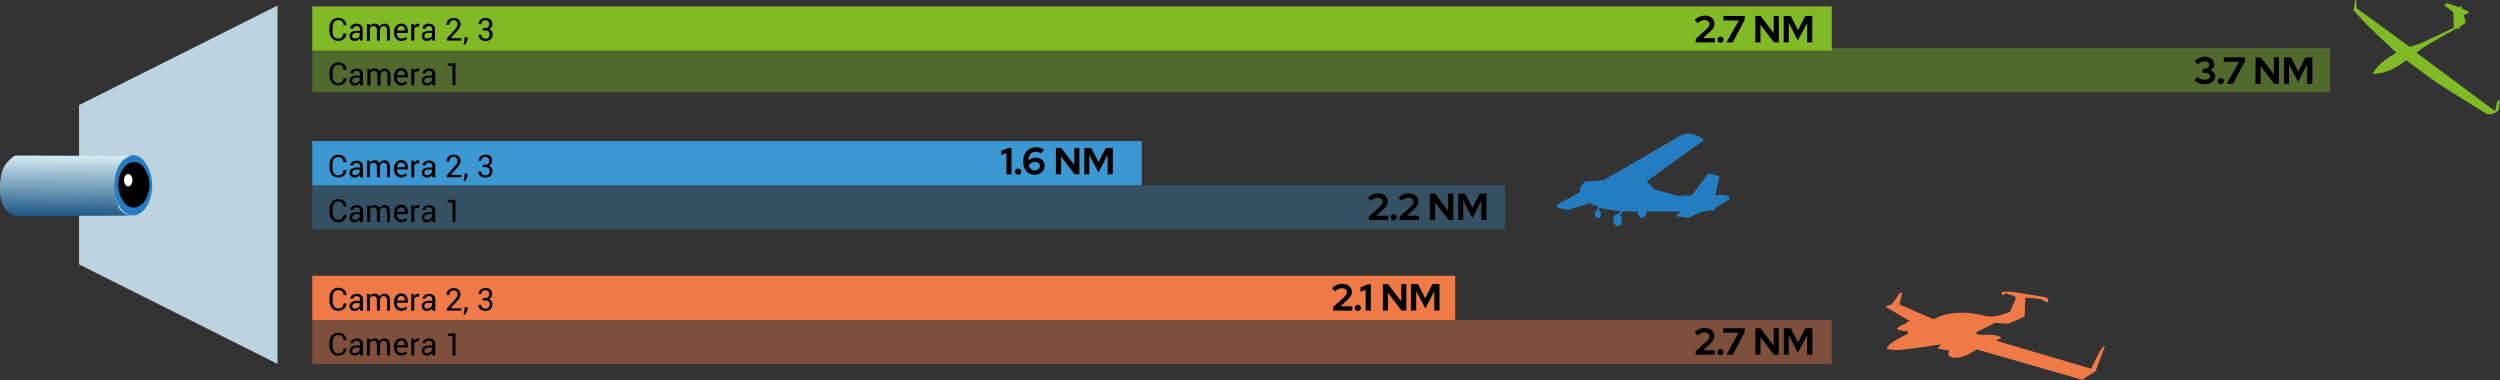 <?xml version="1.0" encoding="UTF-8"?> <svg xmlns="http://www.w3.org/2000/svg" xmlns:xlink="http://www.w3.org/1999/xlink" viewBox="0 0 396.91 60.33"><rect x="0" y="0" width="396.91" height="60.33" fill="#333333" stroke="none"/> <defs> <style>.a{fill:#247dc0;}.b{fill:#bed3e0;}.c,.d,.e,.f,.g,.h{fill:none;stroke-linejoin:round;stroke-width:7px;}.c,.f{stroke:#80ba27;}.c,.e{opacity:0.4;}.d,.g{stroke:#3c98d3;}.d{opacity:0.3;}.e,.h{stroke:#ef7a48;}.i{isolation:isolate;}.j{fill:url(#a);}.k{fill:#010101;}.l{fill:#fff;}.m{fill:#80ba27;}.n{fill:#ef7a48;}</style> <linearGradient id="a" x1="151.16" y1="533.28" x2="144.38" y2="540.65" gradientTransform="translate(-458.33 -270.85) rotate(-41.96)" gradientUnits="userSpaceOnUse"> <stop offset="0" stop-color="#d7edf5"></stop> <stop offset="0.98" stop-color="#1b5683"></stop> </linearGradient> </defs> <path class="a" d="M247.27,32.93l.12.07,1.62.32,3.44-1.07h0l.11.07,0,0,.31.19,0,0,.12.07.06,0,.11.06.06,0,.11,0,.06,0,.12,0,.05,0,.16.06h0l-.18.65h0a.64.64,0,0,0-.32.68c0,.36.28.63.55.6s.44-.34.4-.7v0c0-.32-.23-.57-.45-.56h0L254,33a2.56,2.56,0,0,0,.46.11l.36.07h0l.35.06h0l1.08.17h0l.36.05h0l.72.08-.4.49h-.23c-.38,0-.64.5-.59,1s.41.91.79.87.64-.49.58-1v-.07a1.08,1.08,0,0,0-.27-.63h0l.46-.63h.07l.5,0h0l.78,0H260a.66.66,0,0,0,0,.14c.05.52.4.91.78.87s.64-.49.59-1l5.4,0h.09s-.25.22-.59.47.09.34.09.34l1.67.2,2.2-1h.2l1.16-.19.27,0,.13,0,.07,0,.06,0a.67.67,0,0,0,.16-.14.84.84,0,0,0,.08-.21h0v-.08h0l2.2-1.31V31.3l-.15-.12a3,3,0,0,0-1-.26,2.43,2.43,0,0,0-1.07.16l.41-2,.23-1.12-1.74-.45L268.57,31l-2.15.1-3.78-1.05-1.2-1.28,9-6.47v-.25a8.57,8.57,0,0,0-1.25-.63,4.15,4.15,0,0,0-1.21-.22,4.25,4.25,0,0,0-1.84.71l-11.59,6.71-2.66.2c-.28,0-.61.25-.81.7h0c-.07,0-.16.07-.19.2a.28.28,0,0,0,0,.26h0a2,2,0,0,0-.05.53h0l-3.53,1.92h0A.36.36,0,0,0,247.27,32.93Zm12.73.33.07-.13h0a.36.36,0,0,0,0,.09Z"></path> <polygon class="b" points="44.06 57.77 12.55 41.97 12.55 16.68 44.06 0.88 44.06 57.77"></polygon> <line class="c" x1="49.58" y1="11.15" x2="369.94" y2="11.15"></line> <line class="d" x1="49.58" y1="32.91" x2="238.96" y2="32.91"></line> <line class="e" x1="49.58" y1="54.3" x2="290.82" y2="54.3"></line> <line class="f" x1="49.58" y1="4.52" x2="290.82" y2="4.52"></line> <line class="g" x1="49.58" y1="25.91" x2="181.28" y2="25.91"></line> <line class="h" x1="49.58" y1="47.29" x2="231.03" y2="47.29"></line> <g class="i"> <path class="a" d="M18.64,26.6c1-2.14,2.89-2.61,4.25-1.05a6.73,6.73,0,0,1,.69,6.68c-1,2.13-2.89,2.61-4.25,1.06A6.76,6.76,0,0,1,18.64,26.6Z"></path> <path class="j" d="M18.8,32.5a4.79,4.79,0,0,1-.26-.56.3.3,0,0,1,0-.08,6.23,6.23,0,0,1-.24-.8v0a7.9,7.9,0,0,1-.14-.87h0a6.93,6.93,0,0,1,0-.91h0a8.66,8.66,0,0,1,.07-.89v0a7.63,7.63,0,0,1,.17-.83s0,0,0-.06a5.32,5.32,0,0,1,.3-.82,4.62,4.62,0,0,1,.45-.76l.11-.15a2.62,2.62,0,0,1,.52-.53l0,0a3.15,3.15,0,0,1,.64-.36h0a2.06,2.06,0,0,1,.69-.13L3,24.7h-.1l-.19,0-.19,0-.19.05h0l-.16.06L2,25l-.21.14-.06.05,0,0-.14.11a3.7,3.7,0,0,0-.28.28.71.71,0,0,1-.1.14L1,25.91a6.1,6.1,0,0,0-.45.76,6.58,6.58,0,0,0-.29.78v0s0,.05,0,.07-.07.25-.1.38,0,.26-.07.4a.06.06,0,0,0,0,0v.05l0,.26L0,29c0,.1,0,.19,0,.29H0v.32A3,3,0,0,0,0,30a2.64,2.64,0,0,0,0,.28H0c0,.1,0,.2,0,.3s0,.21.05.31,0,.16,0,.25v.07l.09.33.12.37,0,.05a.59.59,0,0,0,0,.08l.12.31c0,.09.1.17.14.26s.07.13.11.2a4.32,4.32,0,0,0,.42.58,2.55,2.55,0,0,0,1.33.86,1.82,1.82,0,0,0,.46.06l18.07-.08a2.35,2.35,0,0,1-1.79-.91,5.19,5.19,0,0,1-.42-.59C18.87,32.64,18.84,32.57,18.8,32.5Z"></path> </g> <path class="k" d="M19.18,27.45a4.68,4.68,0,0,0,.76,5c1.15,1,2.66.51,3.38-1.19a4.66,4.66,0,0,0-.76-5C21.42,25.21,19.91,25.75,19.18,27.45Z"></path> <path class="l" d="M19.79,28.09A1.3,1.3,0,0,0,20,29.45c.31.28.72.14.92-.33a1.25,1.25,0,0,0-.21-1.35C20.4,27.48,20,27.63,19.79,28.09Z"></path> <path class="m" d="M396.91,15.75c-.06.2-.2,1.74-.2,1.74a6.76,6.76,0,0,1-.56.42,3.56,3.56,0,0,1-.93.24,2,2,0,0,1-.43-.07s-6.85-4.21-8.18-5.15S382,9.55,382,9.55a9.73,9.73,0,0,1-3.2,1.83,8,8,0,0,1-2.13.37,6.49,6.49,0,0,1,1.78-2.05,23.69,23.69,0,0,1,2-1.34s-4.4-4.1-5.28-5.06l-1.54-1.69a7.42,7.42,0,0,0,.19-.86,4.45,4.45,0,0,0,0-.61s.23-.18.26-.13.06,1.28.06,1.28l8.42,6.14a15.19,15.19,0,0,0,2.91-1.08c1.45-.73,4.1-1.89,4.11-2s-.11-2.52-.11-2.52-.19,0-.24-.09-1.2-.92-1.2-.92l.49-.33,1.83.64.38-.19.12.39,1.21.59-.64.42-.27,0,.33,1.23-.87.65-.06.18-.23.15-.38,0s-4.15,2.31-4.93,2.82-1.36,1-1.36,1l12.33,9.16.16.05.33-1.48Z"></path> <path class="n" d="M334.18,54.92c0,.15-1.47,4-1.47,4l-2.14,1.37-16.76-4.82a10.34,10.34,0,0,1-2.24,1.17,7.07,7.07,0,0,1-1.41.17l-.62-.22-.25-.4.17-.54s-1.61-.23-1.76-.3.52-.67.52-.67-6,.87-6.83.89a9,9,0,0,1-1.81-.17s-.05-.47,1-1.14A20.46,20.46,0,0,1,302.91,53l-.08-.45a4.71,4.71,0,0,1-1.36-.17l-.33-.18a3.94,3.94,0,0,1,1-.67l.45-.17s.05-.17.35-.27l.29-.1-3.89-2.29a2.09,2.09,0,0,1,.77-.27c.34,0,1.49-1.94,1.49-1.94H302l-.42,1.86L307,50.69a8.26,8.26,0,0,1,3.63-1c2.53-.23,4.45.57,5.32.57a7.94,7.94,0,0,0,2.41-.48c.81-.24.79-.39.79-.39s.89-2,.89-2a1.63,1.63,0,0,0-.17-.35l-1.59-.52v.27s-.42.1-.4,0a1.6,1.6,0,0,0-.1-.5,3,3,0,0,0,.95,0c.17-.1,6,.87,6,.92a.82.82,0,0,0,.3.05l.22.65-.34.1-.8-.48a21.12,21.12,0,0,0-2.56-.27c0,.1-.12,3-.12,3l-2.56,1.14-2.11-.15-2.95,1.47s-.43.45,1,.45a6.85,6.85,0,0,1,2.24.12l.52.18s.21.16,0,.27-.69.16-.61.29a13.65,13.65,0,0,0,1.81.6L332,58.54s1.06-2.27,1.54-3S334.18,54.92,334.18,54.92Z"></path> <path class="k" d="M269.22,6.73V6.16l1.65-1.48a2.55,2.55,0,0,0,.41-.46.75.75,0,0,0,.12-.4.58.58,0,0,0-.22-.46.8.8,0,0,0-.54-.18,1.31,1.31,0,0,0-.56.12,2.4,2.4,0,0,0-.57.4l-.46-.55a2.61,2.61,0,0,1,.77-.5,2.2,2.2,0,0,1,1.47-.08,1.38,1.38,0,0,1,.48.26,1,1,0,0,1,.31.41,1.16,1.16,0,0,1,.11.52,1.39,1.39,0,0,1-.17.67,3.12,3.12,0,0,1-.63.7l-1,.91h1.89v.69Z"></path> <path class="k" d="M273.15,5.82a.47.47,0,0,1,.35.14.5.5,0,0,1,.14.35.49.49,0,0,1-.14.34.47.47,0,0,1-.35.14.44.44,0,0,1-.34-.14.46.46,0,0,1-.15-.34.47.47,0,0,1,.15-.35A.44.44,0,0,1,273.15,5.82Z"></path> <path class="k" d="M274.1,6.73l1.95-3.48h-2.44V2.53H277v.61l-1.9,3.59Z"></path> <path class="k" d="M278.68,2.53h.83l2.09,2.72V2.53h.81v4.2h-.77l-2.14-2.8v2.8h-.82Z"></path> <path class="k" d="M285.43,6.43,284,3.64V6.73h-.81V2.53h1.12l1.15,2.26,1.15-2.26h1.12v4.2h-.82V3.65Z"></path> <path class="k" d="M211.65,49.31v-.57l1.66-1.48a2.87,2.87,0,0,0,.4-.46.75.75,0,0,0,.12-.4.55.55,0,0,0-.22-.46.8.8,0,0,0-.54-.18,1.34,1.34,0,0,0-.56.12,2.4,2.4,0,0,0-.57.4l-.46-.56a2.83,2.83,0,0,1,.78-.49,2,2,0,0,1,.84-.17,2.06,2.06,0,0,1,.62.09,1.38,1.38,0,0,1,.48.26,1.17,1.17,0,0,1,.32.41,1.27,1.27,0,0,1,.11.52,1.29,1.29,0,0,1-.18.67,3.12,3.12,0,0,1-.63.7l-1,.91h1.88v.69Z"></path> <path class="k" d="M215.58,48.39a.47.47,0,0,1,.35.15.5.5,0,0,1,.14.35.49.49,0,0,1-.14.34.5.5,0,0,1-.35.14.48.48,0,0,1-.34-.14.46.46,0,0,1-.15-.34.47.47,0,0,1,.15-.35A.45.45,0,0,1,215.58,48.39Z"></path> <path class="k" d="M217.64,45.11v4.2h-.82V46l-.83.33v-.71l1.13-.46Z"></path> <path class="k" d="M219.55,45.11h.82l2.09,2.72V45.11h.82v4.2h-.77l-2.14-2.8v2.8h-.82Z"></path> <path class="k" d="M226.3,49l-1.46-2.79v3.09H224v-4.2h1.12l1.15,2.26,1.15-2.26h1.12v4.2h-.83V46.23Z"></path> <path class="k" d="M160.6,23.48v4.2h-.82V24.31l-.82.34v-.72l1.12-.45Z"></path> <path class="k" d="M161.65,26.76a.48.48,0,0,1,.49.49.48.48,0,0,1-.14.34.49.49,0,0,1-.35.15.51.51,0,0,1-.49-.49.49.49,0,0,1,.15-.35A.48.48,0,0,1,161.65,26.76Z"></path> <path class="k" d="M164.29,27.74a1.86,1.86,0,0,1-.75-.15,1.66,1.66,0,0,1-.59-.43,2,2,0,0,1-.37-.65,2.57,2.57,0,0,1-.14-.85,2.73,2.73,0,0,1,.15-.92A2,2,0,0,1,163,24a1.88,1.88,0,0,1,.65-.46,2.34,2.34,0,0,1,.85-.16,2.3,2.3,0,0,1,.68.11,1.76,1.76,0,0,1,.56.3l-.47.59a1.11,1.11,0,0,0-.38-.21,1.33,1.33,0,0,0-.45-.07,1,1,0,0,0-.85.37,1.77,1.77,0,0,0-.34,1.05,1.43,1.43,0,0,1,.51-.36,1.51,1.51,0,0,1,.63-.13,1.63,1.63,0,0,1,.59.1,1.43,1.43,0,0,1,.47.26,1.21,1.21,0,0,1,.3.41,1.27,1.27,0,0,1,.11.52,1.31,1.31,0,0,1-.12.56,1.41,1.41,0,0,1-.33.44,1.53,1.53,0,0,1-.5.29A1.81,1.81,0,0,1,164.29,27.74Zm0-2a1.14,1.14,0,0,0-.52.12,1.31,1.31,0,0,0-.44.34,1.25,1.25,0,0,0,.35.64.89.89,0,0,0,1.17,0,.62.62,0,0,0,0-1A.88.88,0,0,0,164.27,25.71Z"></path> <path class="k" d="M167.64,23.48h.83l2.09,2.71V23.48h.81v4.2h-.76l-2.15-2.81v2.81h-.82Z"></path> <path class="k" d="M174.39,27.38l-1.45-2.79v3.09h-.8v-4.2h1.11l1.15,2.25,1.16-2.25h1.11v4.2h-.82V24.59Z"></path> <path class="k" d="M269.21,56.32v-.58l1.66-1.48a2.15,2.15,0,0,0,.4-.45.78.78,0,0,0,.12-.41.57.57,0,0,0-.21-.45.84.84,0,0,0-.54-.18,1.39,1.39,0,0,0-.57.12,2.38,2.38,0,0,0-.56.39l-.46-.55a2.82,2.82,0,0,1,.77-.5,2.21,2.21,0,0,1,.84-.17,2.06,2.06,0,0,1,.62.1,1.53,1.53,0,0,1,.49.26A1.26,1.26,0,0,1,272,54a3.31,3.31,0,0,1-.62.71l-1,.91h1.88v.69Z"></path> <path class="k" d="M273.14,55.4a.5.5,0,0,1,.5.49.45.45,0,0,1-.15.34.45.45,0,0,1-.35.15.46.46,0,0,1-.34-.15.48.48,0,0,1-.14-.34.52.52,0,0,1,.14-.35A.49.49,0,0,1,273.14,55.4Z"></path> <path class="k" d="M274.1,56.32,276,52.83h-2.43v-.71H277v.6l-1.9,3.6Z"></path> <path class="k" d="M278.68,52.12h.82l2.09,2.72V52.12h.82v4.2h-.77l-2.14-2.81v2.81h-.82Z"></path> <path class="k" d="M285.43,56,284,53.23v3.09h-.8v-4.2h1.12l1.15,2.25,1.15-2.25h1.12v4.2h-.83V53.23Z"></path> <path class="k" d="M351.71,12.13a.92.92,0,0,1-.13.49,1.18,1.18,0,0,1-.35.39,1.75,1.75,0,0,1-.53.26,2.43,2.43,0,0,1-.68.09,2.59,2.59,0,0,1-.92-.17,2.11,2.11,0,0,1-.73-.48l.55-.51a1.52,1.52,0,0,0,.5.35,1.51,1.51,0,0,0,.6.1,1.08,1.08,0,0,0,.62-.16.49.49,0,0,0,.24-.42.42.42,0,0,0-.22-.37,1.11,1.11,0,0,0-.58-.14h-.38v-.65h.3a.84.84,0,0,0,.54-.18.53.53,0,0,0,.21-.43.49.49,0,0,0-.21-.4.91.91,0,0,0-.54-.15,1.33,1.33,0,0,0-.54.11,1.88,1.88,0,0,0-.5.38l-.56-.51a2.28,2.28,0,0,1,.74-.51A2.32,2.32,0,0,1,350,9a2,2,0,0,1,.62.08,1.42,1.42,0,0,1,.49.25,1.06,1.06,0,0,1,.44.84,1,1,0,0,1-.17.57,1.2,1.2,0,0,1-.46.4,1.21,1.21,0,0,1,.55.38A.86.86,0,0,1,351.71,12.13Z"></path> <path class="k" d="M352.58,12.38a.51.51,0,0,1,.5.5.46.46,0,0,1-.15.34.48.48,0,0,1-.35.14.48.48,0,0,1-.48-.48.48.48,0,0,1,.14-.35A.46.46,0,0,1,352.58,12.38Z"></path> <path class="k" d="M353.54,13.3l1.94-3.49h-2.43V9.1h3.37v.61l-1.9,3.59Z"></path> <path class="k" d="M358.11,9.1h.83L361,11.82V9.1h.82v4.2h-.77l-2.14-2.81V13.3h-.83Z"></path> <path class="k" d="M364.86,13l-1.45-2.79V13.3h-.8V9.1h1.12l1.15,2.26L366,9.1h1.12v4.2h-.83V10.22Z"></path> <path class="k" d="M217.33,34.94v-.57L219,32.89a2.43,2.43,0,0,0,.4-.46.75.75,0,0,0,.12-.4.57.57,0,0,0-.21-.46.84.84,0,0,0-.54-.18,1.39,1.39,0,0,0-.57.12,2.18,2.18,0,0,0-.56.4l-.46-.55a2.61,2.61,0,0,1,.77-.5,2.21,2.21,0,0,1,.84-.17,2.06,2.06,0,0,1,.62.09,1.75,1.75,0,0,1,.49.26,1.39,1.39,0,0,1,.31.41,1.31,1.31,0,0,1,.11.52,1.29,1.29,0,0,1-.18.67,3.3,3.3,0,0,1-.62.7l-1,.91h1.88v.69Z"></path> <path class="k" d="M221.26,34a.45.45,0,0,1,.35.14.47.47,0,0,1,.15.35.46.46,0,0,1-.15.34.45.45,0,0,1-.35.14.45.45,0,0,1-.34-.14.49.49,0,0,1-.14-.34.5.5,0,0,1,.14-.35A.45.45,0,0,1,221.26,34Z"></path> <path class="k" d="M222.22,34.94v-.57l1.65-1.48a2.55,2.55,0,0,0,.41-.46.75.75,0,0,0,.12-.4.58.58,0,0,0-.22-.46.8.8,0,0,0-.54-.18,1.31,1.31,0,0,0-.56.12,2.21,2.21,0,0,0-.57.4l-.46-.55a2.61,2.61,0,0,1,.77-.5,2.29,2.29,0,0,1,.84-.17,2,2,0,0,1,.62.09,1.51,1.51,0,0,1,.49.26,1.24,1.24,0,0,1,.31.41,1.16,1.16,0,0,1,.11.52,1.29,1.29,0,0,1-.18.67,3,3,0,0,1-.62.7l-1,.91h1.89v.69Z"></path> <path class="k" d="M227,30.74h.83l2.09,2.72V30.74h.81v4.2H230l-2.15-2.8v2.8H227Z"></path> <path class="k" d="M233.76,34.64l-1.45-2.79v3.09h-.8v-4.2h1.11L233.77,33l1.16-2.26H236v4.2h-.82V31.86Z"></path> <path class="k" d="M55,5.31h0a1.08,1.08,0,0,1-.35.84,1.32,1.32,0,0,1-.95.34,1.25,1.25,0,0,1-1-.43A1.58,1.58,0,0,1,52.3,5V4.35a1.6,1.6,0,0,1,.38-1.08,1.25,1.25,0,0,1,1-.43,1.36,1.36,0,0,1,.95.32A1.06,1.06,0,0,1,55,4V4h-.46a.81.81,0,0,0-.22-.59.84.84,0,0,0-.62-.22.78.78,0,0,0-.65.32,1.34,1.34,0,0,0-.24.81V5A1.35,1.35,0,0,0,53,5.8a.78.78,0,0,0,.65.32.84.84,0,0,0,.62-.22.81.81,0,0,0,.22-.59Z"></path> <path class="k" d="M57.15,6.45a2.11,2.11,0,0,1,0-.21,1.37,1.37,0,0,1,0-.19,1.2,1.2,0,0,1-.35.32,1,1,0,0,1-1.09-.08.77.77,0,0,1-.22-.59.68.68,0,0,1,.31-.59,1.44,1.44,0,0,1,.83-.21h.52V4.64A.5.5,0,0,0,57,4.27a.65.65,0,0,0-.78,0,.35.35,0,0,0-.14.29h-.46v0A.62.62,0,0,1,55.84,4a1.14,1.14,0,0,1,.75-.24,1.11,1.11,0,0,1,.72.22.84.84,0,0,1,.27.66V5.91a2.46,2.46,0,0,0,0,.28,1.19,1.19,0,0,0,0,.26Zm-.79-.36A.85.85,0,0,0,56.83,6a.61.61,0,0,0,.27-.31V5.22h-.54a.67.67,0,0,0-.46.15.43.43,0,0,0-.18.34A.38.38,0,0,0,56,6,.45.45,0,0,0,56.36,6.09Z"></path> <path class="k" d="M58.71,3.81l0,.34a1,1,0,0,1,.33-.29,1,1,0,0,1,.46-.1.85.85,0,0,1,.46.12.74.74,0,0,1,.28.36,1.23,1.23,0,0,1,.33-.35.86.86,0,0,1,.48-.13.81.81,0,0,1,.64.27,1.33,1.33,0,0,1,.23.84V6.45h-.48V4.86a.87.87,0,0,0-.13-.55.49.49,0,0,0-.4-.16.48.48,0,0,0-.4.17.76.76,0,0,0-.18.43v1.7h-.49V4.86a.86.86,0,0,0-.13-.54.47.47,0,0,0-.4-.17.64.64,0,0,0-.36.09.54.54,0,0,0-.22.25v2h-.48V3.81Z"></path> <path class="k" d="M63.75,6.5a1.11,1.11,0,0,1-.88-.37,1.36,1.36,0,0,1-.33-1V5.07a1.33,1.33,0,0,1,.34-.94,1,1,0,0,1,.79-.37,1,1,0,0,1,.81.32,1.28,1.28,0,0,1,.27.86v.3H63a1,1,0,0,0,.2.62.59.59,0,0,0,.52.25,1.09,1.09,0,0,0,.42-.07,1,1,0,0,0,.32-.19l.19.31a1.11,1.11,0,0,1-.37.23A1.37,1.37,0,0,1,63.75,6.5Zm-.08-2.37a.51.51,0,0,0-.41.21,1,1,0,0,0-.21.51h1.22V4.8a.76.76,0,0,0-.15-.48A.56.56,0,0,0,63.67,4.13Z"></path> <path class="k" d="M66.54,4.23H66.3a.53.53,0,0,0-.32.09.5.5,0,0,0-.2.25V6.45h-.49V3.81h.43l0,.38a1,1,0,0,1,.28-.32.61.61,0,0,1,.38-.11h.1l.08,0Z"></path> <path class="k" d="M68.63,6.45c0-.08,0-.15,0-.21a1.28,1.28,0,0,1,0-.19,1.2,1.2,0,0,1-.35.32.88.88,0,0,1-.47.13.89.89,0,0,1-.63-.21.8.8,0,0,1-.21-.59.7.7,0,0,1,.3-.59,1.49,1.49,0,0,1,.84-.21h.52V4.64a.5.5,0,0,0-.14-.37.65.65,0,0,0-.78,0,.36.36,0,0,0-.15.29h-.46v0A.62.62,0,0,1,67.32,4a1.12,1.12,0,0,1,.74-.24,1.13,1.13,0,0,1,.73.22.84.84,0,0,1,.27.66V5.91a2.53,2.53,0,0,0,0,.28,1.22,1.22,0,0,0,.06.26Zm-.8-.36A.83.83,0,0,0,68.3,6a.63.63,0,0,0,.28-.31V5.22H68a.7.7,0,0,0-.47.15.45.45,0,0,0-.17.34.38.38,0,0,0,.11.28A.44.44,0,0,0,67.83,6.09Z"></path> <path class="k" d="M73.24,6.45h-2.3V6.11L72.1,4.82a3.38,3.38,0,0,0,.43-.55.94.94,0,0,0,.11-.42.64.64,0,0,0-.16-.45.51.51,0,0,0-.41-.18.67.67,0,0,0-.54.19.72.72,0,0,0-.18.53h-.46a1,1,0,0,1,.3-.78,1.2,1.2,0,0,1,.88-.31,1,1,0,0,1,.76.28,1,1,0,0,1,.29.71,1.14,1.14,0,0,1-.17.58,3.61,3.61,0,0,1-.49.63l-.93,1h1.71Z"></path> <path class="k" d="M74.24,6.33l-.37.75h-.29l.17-.77v-.4h.49Z"></path> <path class="k" d="M76.64,4.45h.42a.59.59,0,0,0,.46-.16.75.75,0,0,0,.13-.45.64.64,0,0,0-.15-.46.58.58,0,0,0-.45-.16.57.57,0,0,0-.62.6H76a.88.88,0,0,1,.3-.69,1.09,1.09,0,0,1,.79-.28,1.17,1.17,0,0,1,.79.26,1,1,0,0,1,.29.75.93.93,0,0,1-.13.44.87.87,0,0,1-.4.33.79.79,0,0,1,.45.33,1,1,0,0,1,.13.51.94.94,0,0,1-.32.76,1.16,1.16,0,0,1-.81.28,1.24,1.24,0,0,1-.8-.26.84.84,0,0,1-.31-.72h.47a.55.55,0,0,0,.17.44.64.64,0,0,0,.47.17A.69.69,0,0,0,77.53,6a.65.65,0,0,0,.17-.48A.7.7,0,0,0,77.55,5a.7.7,0,0,0-.49-.15h-.42Z"></path> <path class="k" d="M55,12.4v0a1.08,1.08,0,0,1-.35.84,1.36,1.36,0,0,1-.95.33,1.28,1.28,0,0,1-1-.42,1.61,1.61,0,0,1-.38-1.09v-.63a1.61,1.61,0,0,1,.38-1.09,1.28,1.28,0,0,1,1-.42,1.32,1.32,0,0,1,.95.32,1,1,0,0,1,.35.85h-.46a.82.82,0,0,0-.22-.59.88.88,0,0,0-.62-.22.77.77,0,0,0-.65.33,1.31,1.31,0,0,0-.24.8v.64a1.34,1.34,0,0,0,.24.81.77.77,0,0,0,.65.33.88.88,0,0,0,.62-.22.83.83,0,0,0,.22-.6Z"></path> <path class="k" d="M57.15,13.54a2.11,2.11,0,0,1,0-.21,1.1,1.1,0,0,1,0-.18,1.35,1.35,0,0,1-.35.32.94.94,0,0,1-.47.12.85.85,0,0,1-.62-.21.75.75,0,0,1-.22-.58.67.67,0,0,1,.31-.59,1.43,1.43,0,0,1,.83-.22h.52v-.26a.49.49,0,0,0-.14-.36.65.65,0,0,0-.78,0,.34.34,0,0,0-.14.28h-.47a.65.65,0,0,1,.27-.53,1.14,1.14,0,0,1,.75-.24,1.11,1.11,0,0,1,.72.23.81.81,0,0,1,.27.66V13a2.28,2.28,0,0,0,0,.27,1.09,1.09,0,0,0,0,.26Zm-.79-.35a.86.86,0,0,0,.47-.14.59.59,0,0,0,.27-.3v-.43h-.54a.67.67,0,0,0-.46.15.42.42,0,0,0-.18.34.38.38,0,0,0,.11.28A.5.5,0,0,0,56.36,13.19Z"></path> <path class="k" d="M58.71,10.9l0,.35a.83.83,0,0,1,.33-.29,1,1,0,0,1,.46-.11A.85.85,0,0,1,60,11a.81.81,0,0,1,.28.37A1.15,1.15,0,0,1,60.6,11a1,1,0,0,1,.48-.13.79.79,0,0,1,.64.28A1.28,1.28,0,0,1,62,12v1.58h-.48V12a.91.91,0,0,0-.13-.56.53.53,0,0,0-.4-.16.51.51,0,0,0-.4.17.8.8,0,0,0-.18.44h0v1.68h-.49V12a.91.91,0,0,0-.13-.55.5.5,0,0,0-.4-.17.64.64,0,0,0-.36.09.56.56,0,0,0-.22.26v1.95h-.48V10.9Z"></path> <path class="k" d="M63.75,13.59a1.13,1.13,0,0,1-.88-.36,1.4,1.4,0,0,1-.33-1v-.1a1.33,1.33,0,0,1,.34-.94,1,1,0,0,1,.79-.38,1,1,0,0,1,.81.32,1.32,1.32,0,0,1,.27.86v.3H63v0a1,1,0,0,0,.2.62.61.61,0,0,0,.52.25,1.32,1.32,0,0,0,.42-.07.87.87,0,0,0,.32-.2l.19.32a1.11,1.11,0,0,1-.37.23A1.57,1.57,0,0,1,63.75,13.59Zm-.08-2.36a.53.53,0,0,0-.41.2,1.06,1.06,0,0,0-.21.51v0h1.22v-.07a.73.73,0,0,0-.15-.47A.53.53,0,0,0,63.67,11.23Z"></path> <path class="k" d="M66.54,11.33l-.24,0a.52.52,0,0,0-.52.35v1.88h-.49V10.9h.43l0,.39a.89.89,0,0,1,.28-.32.62.62,0,0,1,.38-.12h.1l.08,0Z"></path> <path class="k" d="M68.63,13.54c0-.08,0-.15,0-.21a1.09,1.09,0,0,1,0-.18,1.35,1.35,0,0,1-.35.32,1,1,0,0,1-.47.12.89.89,0,0,1-.63-.21.78.78,0,0,1-.21-.58.68.68,0,0,1,.3-.59,1.49,1.49,0,0,1,.84-.22h.52v-.26a.49.49,0,0,0-.14-.36.65.65,0,0,0-.78,0,.35.35,0,0,0-.15.28h-.46a.65.65,0,0,1,.27-.53,1.12,1.12,0,0,1,.74-.24,1.14,1.14,0,0,1,.73.23.81.81,0,0,1,.27.66V13a2.35,2.35,0,0,0,0,.27,1.1,1.1,0,0,0,.06.26Zm-.8-.35a.84.84,0,0,0,.47-.14.61.61,0,0,0,.28-.3v-.43H68a.7.7,0,0,0-.47.15.44.44,0,0,0-.17.34.38.38,0,0,0,.11.28A.49.49,0,0,0,67.83,13.19Z"></path> <path class="k" d="M72.31,13.54h-.48V10.46H71.1v-.35L72.31,10Z"></path> <path class="k" d="M55,27v0a1.08,1.08,0,0,1-.35.84,1.36,1.36,0,0,1-.95.33,1.28,1.28,0,0,1-1-.42,1.61,1.61,0,0,1-.38-1.09v-.63A1.56,1.56,0,0,1,52.68,25a1.25,1.25,0,0,1,1-.43,1.32,1.32,0,0,1,.95.32,1,1,0,0,1,.35.85h-.46a.82.82,0,0,0-.22-.59.88.88,0,0,0-.62-.21.76.76,0,0,0-.65.32,1.32,1.32,0,0,0-.24.81v.63a1.32,1.32,0,0,0,.24.81.77.77,0,0,0,.65.33.88.88,0,0,0,.62-.22.82.82,0,0,0,.22-.6Z"></path> <path class="k" d="M57.15,28.14a2.11,2.11,0,0,1,0-.21,1.1,1.1,0,0,1,0-.18,1.35,1.35,0,0,1-.35.32.94.94,0,0,1-.47.12.85.85,0,0,1-.62-.21.75.75,0,0,1-.22-.58.67.67,0,0,1,.31-.59,1.44,1.44,0,0,1,.83-.21h.52v-.27A.49.49,0,0,0,57,26a.65.65,0,0,0-.78,0,.34.34,0,0,0-.14.28h-.47a.65.65,0,0,1,.27-.53,1.14,1.14,0,0,1,.75-.24,1.11,1.11,0,0,1,.72.23.81.81,0,0,1,.27.66v1.27a2.13,2.13,0,0,0,0,.27,1.09,1.09,0,0,0,0,.26Zm-.79-.35a.86.86,0,0,0,.47-.14.59.59,0,0,0,.27-.3v-.43h-.54a.67.67,0,0,0-.46.15.42.42,0,0,0-.18.34.38.38,0,0,0,.11.28A.45.45,0,0,0,56.36,27.79Z"></path> <path class="k" d="M58.71,25.5l0,.35a.91.91,0,0,1,.33-.29,1,1,0,0,1,.46-.11.85.85,0,0,1,.46.12.81.81,0,0,1,.28.37,1.15,1.15,0,0,1,.33-.36,1,1,0,0,1,.48-.13.82.82,0,0,1,.64.28,1.28,1.28,0,0,1,.23.83v1.58h-.48V26.56a.85.85,0,0,0-.13-.55.5.5,0,0,0-.4-.17.51.51,0,0,0-.4.17.8.8,0,0,0-.18.44v1.69h-.49V26.56a.91.91,0,0,0-.13-.55.5.5,0,0,0-.4-.17.64.64,0,0,0-.36.09.56.56,0,0,0-.22.26v1.95h-.48V25.5Z"></path> <path class="k" d="M63.75,28.19a1.13,1.13,0,0,1-.88-.36,1.4,1.4,0,0,1-.33-1v-.1a1.33,1.33,0,0,1,.34-.94,1,1,0,0,1,.79-.38,1,1,0,0,1,.81.32,1.32,1.32,0,0,1,.27.86v.3H63v0a1,1,0,0,0,.2.62.61.61,0,0,0,.52.25,1.32,1.32,0,0,0,.42-.07,1,1,0,0,0,.32-.19l.19.31a1.11,1.11,0,0,1-.37.23A1.57,1.57,0,0,1,63.75,28.19Zm-.08-2.36a.53.53,0,0,0-.41.2,1.06,1.06,0,0,0-.21.51v0h1.22v-.07a.75.75,0,0,0-.15-.47A.53.53,0,0,0,63.67,25.83Z"></path> <path class="k" d="M66.54,25.93l-.24,0a.52.52,0,0,0-.52.35v1.88h-.49V25.5h.43l0,.39a.89.89,0,0,1,.28-.32.62.62,0,0,1,.38-.12h.1l.08,0Z"></path> <path class="k" d="M68.63,28.14c0-.08,0-.15,0-.21a1.09,1.09,0,0,1,0-.18,1.35,1.35,0,0,1-.35.32,1,1,0,0,1-.47.12.89.89,0,0,1-.63-.21.78.78,0,0,1-.21-.58.68.68,0,0,1,.3-.59,1.49,1.49,0,0,1,.84-.21h.52v-.27a.49.49,0,0,0-.14-.36.65.65,0,0,0-.78,0,.35.35,0,0,0-.15.28h-.46a.65.65,0,0,1,.27-.53,1.12,1.12,0,0,1,.74-.24,1.14,1.14,0,0,1,.73.23.81.81,0,0,1,.27.66v1.27a2.26,2.26,0,0,0,0,.27,1.1,1.1,0,0,0,.06.26Zm-.8-.35a.84.84,0,0,0,.47-.14.61.61,0,0,0,.28-.3v-.43H68a.7.7,0,0,0-.47.15.44.44,0,0,0-.17.34.38.38,0,0,0,.11.28A.44.44,0,0,0,67.83,27.79Z"></path> <path class="k" d="M73.24,28.14h-2.3v-.33l1.16-1.29a3.87,3.87,0,0,0,.43-.55.94.94,0,0,0,.11-.42.64.64,0,0,0-.16-.45.51.51,0,0,0-.41-.18.7.7,0,0,0-.54.18.77.77,0,0,0-.18.54h-.46v0a1,1,0,0,1,.3-.77,1.2,1.2,0,0,1,.88-.31,1,1,0,0,1,.76.28.94.94,0,0,1,.29.71,1.17,1.17,0,0,1-.17.58,4,4,0,0,1-.49.63l-.93,1h1.71Z"></path> <path class="k" d="M74.24,28l-.37.74h-.29l.17-.77v-.4h.49Z"></path> <path class="k" d="M76.64,26.14h.42a.56.56,0,0,0,.46-.16.7.7,0,0,0,.13-.44.66.66,0,0,0-.15-.47.73.73,0,0,0-.9,0,.6.6,0,0,0-.17.44H76v0a.86.86,0,0,1,.3-.68,1.09,1.09,0,0,1,.79-.28,1.13,1.13,0,0,1,.79.26A1,1,0,0,1,78,26a.94.94,0,0,1-.4.33.79.79,0,0,1,.45.33,1.06,1.06,0,0,1-.19,1.27,1.2,1.2,0,0,1-.81.27,1.19,1.19,0,0,1-.8-.26.81.81,0,0,1-.31-.71h.47a.57.57,0,0,0,.17.44.64.64,0,0,0,.47.17.69.69,0,0,0,.48-.17.64.64,0,0,0-.47-1.13h-.42Z"></path> <path class="k" d="M55,34.1h0a1.06,1.06,0,0,1-.35.84,1.32,1.32,0,0,1-.95.34,1.25,1.25,0,0,1-1-.43,1.56,1.56,0,0,1-.38-1.08v-.63a1.61,1.61,0,0,1,.38-1.09,1.25,1.25,0,0,1,1-.43,1.36,1.36,0,0,1,.95.32,1.06,1.06,0,0,1,.35.85v0h-.46a.81.81,0,0,0-.22-.59.84.84,0,0,0-.62-.22.78.78,0,0,0-.65.32,1.34,1.34,0,0,0-.24.81v.64a1.34,1.34,0,0,0,.24.81.78.78,0,0,0,.65.32.84.84,0,0,0,.62-.22.81.81,0,0,0,.22-.59Z"></path> <path class="k" d="M57.15,35.24a2.11,2.11,0,0,1,0-.21,1.23,1.23,0,0,1,0-.19,1.07,1.07,0,0,1-.35.32,1,1,0,0,1-1.09-.08.76.76,0,0,1-.22-.58.69.69,0,0,1,.31-.6,1.44,1.44,0,0,1,.83-.21h.52v-.26a.5.5,0,0,0-.14-.37.57.57,0,0,0-.4-.13.63.63,0,0,0-.38.11.35.35,0,0,0-.14.29h-.46v0a.63.63,0,0,1,.27-.52,1.14,1.14,0,0,1,.75-.24,1.06,1.06,0,0,1,.72.23.8.8,0,0,1,.27.65v1.28a2.45,2.45,0,0,0,0,.27,1.19,1.19,0,0,0,0,.26Zm-.79-.36a.85.85,0,0,0,.47-.13.61.61,0,0,0,.27-.31V34h-.54a.67.67,0,0,0-.46.15.43.43,0,0,0-.18.34.38.38,0,0,0,.11.28A.45.45,0,0,0,56.36,34.88Z"></path> <path class="k" d="M58.71,32.6l0,.34a1,1,0,0,1,.33-.29,1,1,0,0,1,.46-.1.85.85,0,0,1,.46.12.72.72,0,0,1,.28.37,1.15,1.15,0,0,1,.33-.36.86.86,0,0,1,.48-.13.81.81,0,0,1,.64.27,1.33,1.33,0,0,1,.23.84v1.58h-.48V33.65a.87.87,0,0,0-.13-.55.49.49,0,0,0-.4-.16.48.48,0,0,0-.4.17.76.76,0,0,0-.18.43v1.7h-.49V33.65a.88.88,0,0,0-.13-.54.5.5,0,0,0-.4-.17A.64.64,0,0,0,59,33a.54.54,0,0,0-.22.25v2h-.48V32.6Z"></path> <path class="k" d="M63.75,35.29a1.11,1.11,0,0,1-.88-.37,1.36,1.36,0,0,1-.33-1v-.11a1.33,1.33,0,0,1,.34-.94,1,1,0,0,1,.79-.37,1,1,0,0,1,.81.32,1.28,1.28,0,0,1,.27.86V34H63a1.07,1.07,0,0,0,.2.63.61.61,0,0,0,.52.24,1.09,1.09,0,0,0,.42-.07,1,1,0,0,0,.32-.19l.19.31a1.13,1.13,0,0,1-.37.24A1.57,1.57,0,0,1,63.75,35.29Zm-.08-2.36a.5.5,0,0,0-.41.2,1,1,0,0,0-.21.51h1.22v-.06a.72.72,0,0,0-.15-.47A.53.53,0,0,0,63.67,32.93Z"></path> <path class="k" d="M66.54,33H66.3a.53.53,0,0,0-.32.09.5.5,0,0,0-.2.25v1.89h-.49V32.6h.43l0,.38a1.1,1.1,0,0,1,.28-.32.68.68,0,0,1,.38-.11h.18Z"></path> <path class="k" d="M68.63,35.24c0-.08,0-.15,0-.21a1.21,1.21,0,0,1,0-.19,1.07,1.07,0,0,1-.35.32.88.88,0,0,1-.47.13.89.89,0,0,1-.63-.21.79.79,0,0,1-.21-.58.7.7,0,0,1,.3-.6,1.49,1.49,0,0,1,.84-.21h.52v-.26a.5.5,0,0,0-.14-.37.57.57,0,0,0-.4-.13.63.63,0,0,0-.38.11.36.36,0,0,0-.15.29h-.46v0a.63.63,0,0,1,.27-.52,1.12,1.12,0,0,1,.74-.24,1.08,1.08,0,0,1,.73.23.8.8,0,0,1,.27.65v1.28a2.44,2.44,0,0,0,0,.27,1.22,1.22,0,0,0,.06.26Zm-.8-.36a.83.83,0,0,0,.47-.13.63.63,0,0,0,.28-.31V34H68a.7.7,0,0,0-.47.15.45.45,0,0,0-.17.34.38.38,0,0,0,.11.28A.44.44,0,0,0,67.83,34.88Z"></path> <path class="k" d="M72.31,35.24h-.48V32.15H71.1v-.35l1.21-.13Z"></path> <path class="k" d="M55,48.17v0a1.08,1.08,0,0,1-.35.84,1.36,1.36,0,0,1-.95.33,1.28,1.28,0,0,1-1-.42,1.61,1.61,0,0,1-.38-1.09v-.63a1.56,1.56,0,0,1,.38-1.08,1.25,1.25,0,0,1,1-.43,1.32,1.32,0,0,1,.95.32,1,1,0,0,1,.35.85h-.46a.82.82,0,0,0-.22-.59.88.88,0,0,0-.62-.21.76.76,0,0,0-.65.32,1.32,1.32,0,0,0-.24.81v.63a1.32,1.32,0,0,0,.24.81.77.77,0,0,0,.65.33.88.88,0,0,0,.62-.22.82.82,0,0,0,.22-.6Z"></path> <path class="k" d="M57.15,49.31a2.11,2.11,0,0,1,0-.21,1.1,1.1,0,0,1,0-.18,1.35,1.35,0,0,1-.35.32.94.94,0,0,1-.47.12.85.85,0,0,1-.62-.21.75.75,0,0,1-.22-.58.67.67,0,0,1,.31-.59,1.43,1.43,0,0,1,.83-.22h.52V47.5a.49.49,0,0,0-.14-.36.65.65,0,0,0-.78,0,.34.34,0,0,0-.14.28h-.47a.65.65,0,0,1,.27-.53,1.14,1.14,0,0,1,.75-.24,1.11,1.11,0,0,1,.72.23.81.81,0,0,1,.27.66v1.27a2.13,2.13,0,0,0,0,.27,1.09,1.09,0,0,0,0,.26ZM56.36,49a.86.86,0,0,0,.47-.14.59.59,0,0,0,.27-.3v-.43h-.54a.67.67,0,0,0-.46.15.42.42,0,0,0-.18.34.38.38,0,0,0,.11.28A.45.45,0,0,0,56.36,49Z"></path> <path class="k" d="M58.71,46.67l0,.35a.91.91,0,0,1,.33-.29,1,1,0,0,1,.46-.11.85.85,0,0,1,.46.12.81.81,0,0,1,.28.37,1.15,1.15,0,0,1,.33-.36,1,1,0,0,1,.48-.13.82.82,0,0,1,.64.28,1.28,1.28,0,0,1,.23.83v1.58h-.48V47.73a.85.85,0,0,0-.13-.55.5.5,0,0,0-.4-.17.51.51,0,0,0-.4.17.8.8,0,0,0-.18.44v1.69h-.49V47.73a.91.91,0,0,0-.13-.55.5.5,0,0,0-.4-.17.64.64,0,0,0-.36.09.56.56,0,0,0-.22.26v2h-.48V46.67Z"></path> <path class="k" d="M63.75,49.36a1.13,1.13,0,0,1-.88-.36,1.4,1.4,0,0,1-.33-1v-.1a1.33,1.33,0,0,1,.34-.94,1,1,0,0,1,.79-.38,1,1,0,0,1,.81.32,1.32,1.32,0,0,1,.27.86v.3H63v0a1,1,0,0,0,.2.62.61.61,0,0,0,.52.25,1.32,1.32,0,0,0,.42-.07.87.87,0,0,0,.32-.2l.19.32a1.11,1.11,0,0,1-.37.23A1.57,1.57,0,0,1,63.75,49.36ZM63.67,47a.53.53,0,0,0-.41.2,1.06,1.06,0,0,0-.21.51v0h1.22v-.07a.73.73,0,0,0-.15-.47A.53.53,0,0,0,63.67,47Z"></path> <path class="k" d="M66.54,47.1l-.24,0a.52.52,0,0,0-.52.35v1.88h-.49V46.67h.43l0,.39a.89.89,0,0,1,.28-.32.62.62,0,0,1,.38-.12h.1l.08,0Z"></path> <path class="k" d="M68.63,49.31c0-.08,0-.15,0-.21a1.09,1.09,0,0,1,0-.18,1.35,1.35,0,0,1-.35.32,1,1,0,0,1-.47.12.89.89,0,0,1-.63-.21.78.78,0,0,1-.21-.58.68.68,0,0,1,.3-.59,1.49,1.49,0,0,1,.84-.22h.52V47.5a.49.49,0,0,0-.14-.36.65.65,0,0,0-.78,0,.35.35,0,0,0-.15.28h-.46a.65.65,0,0,1,.27-.53,1.12,1.12,0,0,1,.74-.24,1.14,1.14,0,0,1,.73.23.81.81,0,0,1,.27.66v1.27a2.26,2.26,0,0,0,0,.27,1.1,1.1,0,0,0,.06.26Zm-.8-.35a.84.84,0,0,0,.47-.14.61.61,0,0,0,.28-.3v-.43H68a.7.7,0,0,0-.47.15.44.44,0,0,0-.17.34.38.38,0,0,0,.11.28A.44.44,0,0,0,67.83,49Z"></path> <path class="k" d="M73.24,49.31h-2.3V49l1.16-1.29a3.87,3.87,0,0,0,.43-.55.94.94,0,0,0,.11-.42.64.64,0,0,0-.16-.45.51.51,0,0,0-.41-.18.7.7,0,0,0-.54.18.77.77,0,0,0-.18.54h-.46v0a1,1,0,0,1,.3-.77,1.2,1.2,0,0,1,.88-.31,1,1,0,0,1,.76.28.94.94,0,0,1,.29.71,1.17,1.17,0,0,1-.17.58,4.55,4.55,0,0,1-.49.63l-.93,1h1.71Z"></path> <path class="k" d="M74.24,49.2l-.37.74h-.29l.17-.77v-.4h.49Z"></path> <path class="k" d="M76.64,47.31h.42a.56.56,0,0,0,.46-.16.7.7,0,0,0,.13-.44.66.66,0,0,0-.15-.47.73.73,0,0,0-.9,0,.6.6,0,0,0-.17.44H76v0a.86.86,0,0,1,.3-.68,1.09,1.09,0,0,1,.79-.28,1.13,1.13,0,0,1,.79.26A1,1,0,0,1,78,47.16a.94.94,0,0,1-.4.33.79.79,0,0,1,.45.33,1.06,1.06,0,0,1-.19,1.27,1.2,1.2,0,0,1-.81.27,1.19,1.19,0,0,1-.8-.26.81.81,0,0,1-.31-.71h.47a.57.57,0,0,0,.17.44.64.64,0,0,0,.47.17.69.69,0,0,0,.48-.17.64.64,0,0,0-.47-1.13h-.42Z"></path> <path class="k" d="M55,55.27h0a1.06,1.06,0,0,1-.35.84,1.32,1.32,0,0,1-.95.34,1.25,1.25,0,0,1-1-.43A1.56,1.56,0,0,1,52.3,55v-.63a1.61,1.61,0,0,1,.38-1.09,1.25,1.25,0,0,1,1-.43,1.36,1.36,0,0,1,.95.32A1.06,1.06,0,0,1,55,54v0h-.46a.81.81,0,0,0-.22-.59.84.84,0,0,0-.62-.22.78.78,0,0,0-.65.32,1.34,1.34,0,0,0-.24.81V55a1.34,1.34,0,0,0,.24.81.78.78,0,0,0,.65.32.84.84,0,0,0,.62-.22.81.81,0,0,0,.22-.59Z"></path> <path class="k" d="M57.15,56.41a2.11,2.11,0,0,1,0-.21,1.23,1.23,0,0,1,0-.19,1.07,1.07,0,0,1-.35.32,1,1,0,0,1-1.09-.08.76.76,0,0,1-.22-.58.69.69,0,0,1,.31-.6,1.44,1.44,0,0,1,.83-.21h.52V54.6a.5.5,0,0,0-.14-.37.57.57,0,0,0-.4-.13.63.63,0,0,0-.38.11.35.35,0,0,0-.14.29h-.46v0a.63.63,0,0,1,.27-.52,1.14,1.14,0,0,1,.75-.24,1.06,1.06,0,0,1,.72.23.8.8,0,0,1,.27.65v1.28a2.45,2.45,0,0,0,0,.27,1.19,1.19,0,0,0,0,.26Zm-.79-.36a.85.85,0,0,0,.47-.13.61.61,0,0,0,.27-.31v-.43h-.54a.67.67,0,0,0-.46.15.43.43,0,0,0-.18.34A.38.38,0,0,0,56,56,.45.45,0,0,0,56.36,56.05Z"></path> <path class="k" d="M58.71,53.77l0,.34a1,1,0,0,1,.33-.29,1,1,0,0,1,.46-.1.85.85,0,0,1,.46.12.72.72,0,0,1,.28.37,1.15,1.15,0,0,1,.33-.36.86.86,0,0,1,.48-.13.81.81,0,0,1,.64.27,1.33,1.33,0,0,1,.23.84v1.58h-.48V54.82a.87.87,0,0,0-.13-.55.49.49,0,0,0-.4-.16.48.48,0,0,0-.4.17.76.76,0,0,0-.18.43v1.7h-.49V54.82a.88.88,0,0,0-.13-.54.5.5,0,0,0-.4-.17.64.64,0,0,0-.36.09.54.54,0,0,0-.22.25v2h-.48V53.77Z"></path> <path class="k" d="M63.75,56.46a1.11,1.11,0,0,1-.88-.37,1.36,1.36,0,0,1-.33-1V55a1.33,1.33,0,0,1,.34-.94,1,1,0,0,1,.79-.37,1,1,0,0,1,.81.32,1.28,1.28,0,0,1,.27.86v.3H63a1.07,1.07,0,0,0,.2.63.61.61,0,0,0,.52.24,1.09,1.09,0,0,0,.42-.07,1,1,0,0,0,.32-.19l.19.31a1.32,1.32,0,0,1-.37.24A1.57,1.57,0,0,1,63.75,56.46Zm-.08-2.36a.5.5,0,0,0-.41.2,1,1,0,0,0-.21.51h1.22v-.06a.72.72,0,0,0-.15-.47A.53.53,0,0,0,63.67,54.1Z"></path> <path class="k" d="M66.54,54.19H66.3a.53.53,0,0,0-.32.09.5.5,0,0,0-.2.25v1.89h-.49V53.77h.43l0,.38a1,1,0,0,1,.28-.32.68.68,0,0,1,.38-.11h.18Z"></path> <path class="k" d="M68.63,56.41c0-.08,0-.15,0-.21a1.21,1.21,0,0,1,0-.19,1.07,1.07,0,0,1-.35.32.88.88,0,0,1-.47.13.89.89,0,0,1-.63-.21.79.79,0,0,1-.21-.58.7.7,0,0,1,.3-.6,1.49,1.49,0,0,1,.84-.21h.52V54.6a.5.5,0,0,0-.14-.37.57.57,0,0,0-.4-.13.63.63,0,0,0-.38.11.36.36,0,0,0-.15.29h-.46v0a.63.63,0,0,1,.27-.52,1.12,1.12,0,0,1,.74-.24,1.08,1.08,0,0,1,.73.23.8.8,0,0,1,.27.65v1.28a2.44,2.44,0,0,0,0,.27,1.22,1.22,0,0,0,.06.26Zm-.8-.36a.83.83,0,0,0,.47-.13.63.63,0,0,0,.28-.31v-.43H68a.7.7,0,0,0-.47.15.45.45,0,0,0-.17.34.38.38,0,0,0,.11.28A.44.44,0,0,0,67.83,56.05Z"></path> <path class="k" d="M72.31,56.41h-.48V53.32H71.1V53l1.21-.13Z"></path> </svg> 
